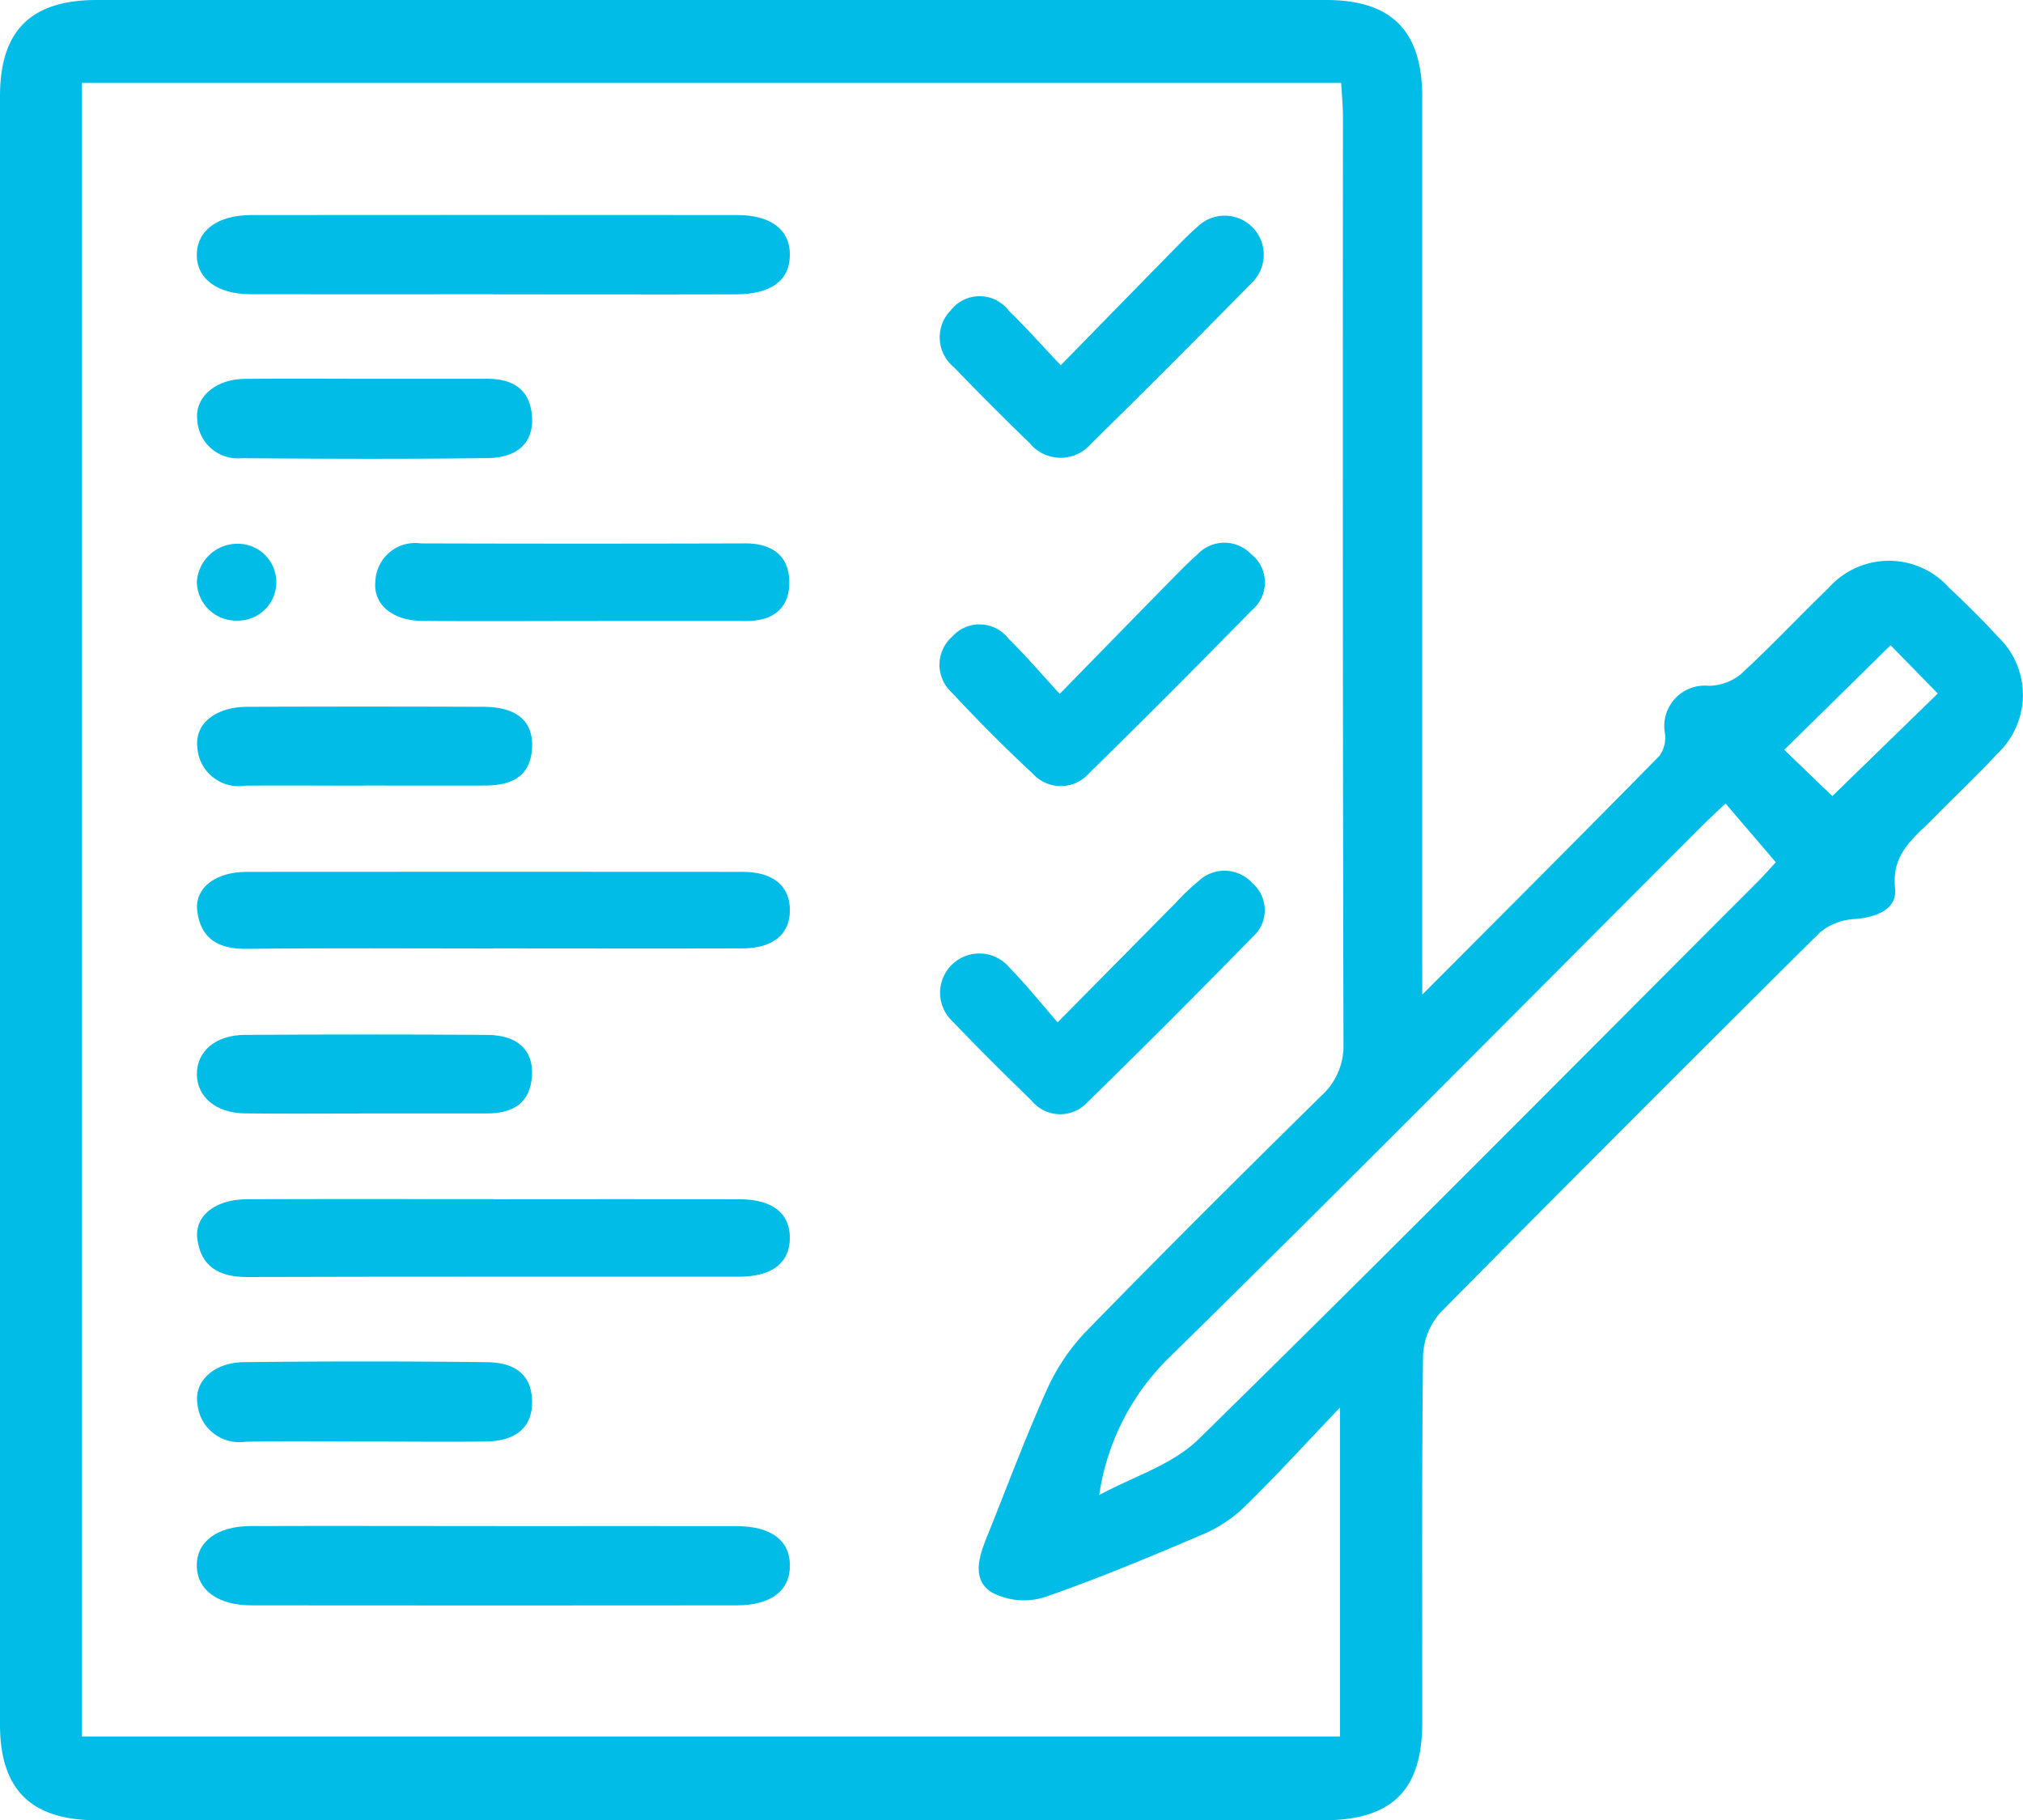 <?xml version="1.0" encoding="UTF-8"?> <svg xmlns="http://www.w3.org/2000/svg" xmlns:xlink="http://www.w3.org/1999/xlink" id="Grupo_1343" data-name="Grupo 1343" width="96.055" height="86.426" viewBox="0 0 96.055 86.426"><defs><clipPath id="clip-path"><rect id="Rectángulo_778" data-name="Rectángulo 778" width="96.055" height="86.426" fill="#00bce7"></rect></clipPath></defs><g id="Grupo_1341" data-name="Grupo 1341" clip-path="url(#clip-path)"><path id="Trazado_2052" data-name="Trazado 2052" d="M67.531,47.224C71.5,43.244,75.167,39.578,78.8,35.88a1.511,1.511,0,0,0,.258-1.036,1.922,1.922,0,0,1,2.077-2.283,2.478,2.478,0,0,0,1.515-.544c1.435-1.319,2.768-2.747,4.172-4.1a3.829,3.829,0,0,1,5.728-.009c.8.755,1.587,1.527,2.329,2.338a3.81,3.81,0,0,1-.018,5.513c-.984,1.064-2.048,2.054-3.061,3.091-.909.93-2,1.659-1.82,3.326.109,1-.894,1.38-1.916,1.459a2.791,2.791,0,0,0-1.651.638Q77.356,53.247,68.393,62.32a3.262,3.262,0,0,0-.825,2.065c-.065,5.8-.034,11.606-.038,17.409,0,3.206-1.442,4.63-4.692,4.63q-29.11,0-58.22,0C1.469,86.423,0,84.974,0,81.87Q0,43.223,0,4.576C0,1.457,1.459,0,4.6,0Q33.78,0,62.965,0c3.114,0,4.564,1.468,4.564,4.6q0,20.261,0,40.523ZM3.889,3.936V82.446H63.625V66.83c-1.691,1.771-3.034,3.241-4.454,4.632A6.552,6.552,0,0,1,57.227,72.8c-2.522,1.078-5.058,2.142-7.648,3.038a3.291,3.291,0,0,1-2.464-.22c-.962-.574-.659-1.648-.285-2.574.935-2.313,1.8-4.657,2.819-6.933A9.879,9.879,0,0,1,51.5,63.285c3.7-3.8,7.456-7.536,11.233-11.255a3.183,3.183,0,0,0,1.057-2.483q-.046-21.988-.024-43.976c0-.528-.053-1.057-.083-1.635Zm48.3,67.05c1.588-.868,3.474-1.433,4.718-2.653C65.83,59.588,74.62,50.709,83.45,41.87c.344-.345.665-.713.867-.931L81.93,38.147c-.476.455-.806.758-1.122,1.074-8.409,8.412-16.772,16.871-25.259,25.2a11.417,11.417,0,0,0-3.357,6.563M87,37.8l5.01-4.874-2.244-2.29L84.72,35.6,87,37.8" transform="translate(0 0)" fill="#00bce7"></path><path id="Trazado_2053" data-name="Trazado 2053" d="M45.217,37.756c-3.842,0-7.684.009-11.526,0-1.594-.005-2.567-.757-2.544-1.9s.995-1.858,2.6-1.86q11.526-.01,23.052,0c1.627,0,2.527.712,2.507,1.915s-.9,1.845-2.566,1.85c-3.842.011-7.684,0-11.526,0" transform="translate(-21.802 -23.786)" fill="#00bce7"></path><path id="Trazado_2054" data-name="Trazado 2054" d="M45.38,241.487c3.792,0,7.584-.008,11.376,0,1.659.005,2.542.669,2.551,1.862s-.885,1.9-2.521,1.9q-11.526.012-23.051,0c-1.593,0-2.576-.733-2.59-1.874s.959-1.884,2.559-1.89c3.892-.013,7.784,0,11.676,0" transform="translate(-21.801 -169.03)" fill="#00bce7"></path><path id="Trazado_2055" data-name="Trazado 2055" d="M45.218,141.594c-3.9,0-7.8-.029-11.7.017-1.311.015-2.16-.469-2.329-1.776-.144-1.113.856-1.878,2.349-1.879q11.776-.01,23.552,0c1.447,0,2.242.679,2.236,1.826s-.8,1.8-2.256,1.807c-3.95.012-7.9,0-11.851,0" transform="translate(-21.821 -96.561)" fill="#00bce7"></path><path id="Trazado_2056" data-name="Trazado 2056" d="M45.234,189.764c3.9,0,7.8-.009,11.7,0,1.566.005,2.395.665,2.392,1.837s-.829,1.838-2.4,1.839c-7.8.007-15.6-.009-23.4.016-1.3,0-2.158-.494-2.332-1.793-.149-1.109.848-1.891,2.341-1.9,3.9-.015,7.8-.005,11.7-.005" transform="translate(-21.823 -132.826)" fill="#00bce7"></path><path id="Trazado_2057" data-name="Trazado 2057" d="M154.292,144.985c2.029-2.052,3.814-3.86,5.6-5.665a10.467,10.467,0,0,1,1.083-1.034,1.784,1.784,0,0,1,2.566.106,1.692,1.692,0,0,1,0,2.55q-3.875,3.966-7.839,7.845a1.759,1.759,0,0,1-2.672-.1c-1.256-1.217-2.5-2.449-3.707-3.714a1.864,1.864,0,1,1,2.681-2.576c.764.776,1.445,1.634,2.28,2.592" transform="translate(-104.068 -96.452)" fill="#00bce7"></path><path id="Trazado_2058" data-name="Trazado 2058" d="M154.441,41.125c1.972-2.016,3.749-3.835,5.529-5.651.315-.321.634-.64.973-.934a1.852,1.852,0,0,1,2.57,2.668q-3.776,3.858-7.63,7.64a1.9,1.9,0,0,1-2.921-.032q-1.833-1.771-3.6-3.606a1.828,1.828,0,0,1-.146-2.69,1.736,1.736,0,0,1,2.759.014c.787.763,1.517,1.586,2.47,2.591" transform="translate(-104.076 -23.782)" fill="#00bce7"></path><path id="Trazado_2059" data-name="Trazado 2059" d="M154.382,93.057c1.922-1.967,3.628-3.715,5.338-5.458.385-.392.771-.786,1.184-1.147a1.757,1.757,0,0,1,2.564-.034,1.71,1.71,0,0,1,.046,2.657q-3.827,3.91-7.731,7.744a1.793,1.793,0,0,1-2.688.017Q151.12,95,149.283,93.017a1.781,1.781,0,0,1-.006-2.679,1.737,1.737,0,0,1,2.662.082c.783.768,1.5,1.607,2.443,2.636" transform="translate(-104.065 -60.112)" fill="#00bce7"></path><path id="Trazado_2060" data-name="Trazado 2060" d="M69.21,89.674c-2.545,0-5.09.018-7.635-.007-1.385-.013-2.314-.789-2.194-1.878a1.89,1.89,0,0,1,2.151-1.8q7.71.023,15.419,0c1.247,0,2.07.563,2.083,1.826s-.783,1.861-2.039,1.858c-2.595-.006-5.19,0-7.784,0" transform="translate(-41.557 -60.189)" fill="#00bce7"></path><path id="Trazado_2061" data-name="Trazado 2061" d="M39.268,59.929h5.691c1.209,0,2.037.481,2.131,1.783.087,1.2-.633,1.961-2.094,1.981-3.893.052-7.787.034-11.68.005a1.93,1.93,0,0,1-2.122-1.874c-.091-1.055.911-1.875,2.234-1.89,1.947-.022,3.894-.006,5.84-.006" transform="translate(-21.831 -41.944)" fill="#00bce7"></path><path id="Trazado_2062" data-name="Trazado 2062" d="M39.179,219.245c-1.9,0-3.794-.026-5.691.009a2,2,0,0,1-2.291-1.847c-.14-1.053.815-1.914,2.2-1.93q5.765-.068,11.531,0c1.211.011,2.169.478,2.162,1.924-.005,1.181-.773,1.829-2.222,1.844-1.9.02-3.794,0-5.691,0" transform="translate(-21.827 -150.803)" fill="#00bce7"></path><path id="Trazado_2063" data-name="Trazado 2063" d="M38.964,167.448c-1.847,0-3.693.018-5.54-.006-1.362-.017-2.263-.787-2.265-1.866s.885-1.851,2.269-1.86q5.764-.037,11.529,0c1.438.012,2.188.736,2.113,1.938-.081,1.309-.912,1.789-2.118,1.79q-2.995,0-5.989,0" transform="translate(-21.811 -114.581)" fill="#00bce7"></path><path id="Trazado_2064" data-name="Trazado 2064" d="M39.17,115.577c-1.9,0-3.793-.014-5.689,0a1.965,1.965,0,0,1-2.279-1.849c-.115-1.113.893-1.888,2.367-1.893q5.615-.021,11.229,0c1.558.006,2.346.667,2.3,1.907-.056,1.428-1,1.826-2.236,1.83-1.9.005-3.793,0-5.69,0" transform="translate(-21.834 -78.276)" fill="#00bce7"></path><path id="Trazado_2065" data-name="Trazado 2065" d="M33.08,89.692a1.868,1.868,0,0,1-1.925-1.838,1.931,1.931,0,0,1,1.971-1.811,1.825,1.825,0,1,1-.047,3.65" transform="translate(-21.808 -60.226)" fill="#00bce7"></path></g></svg> 